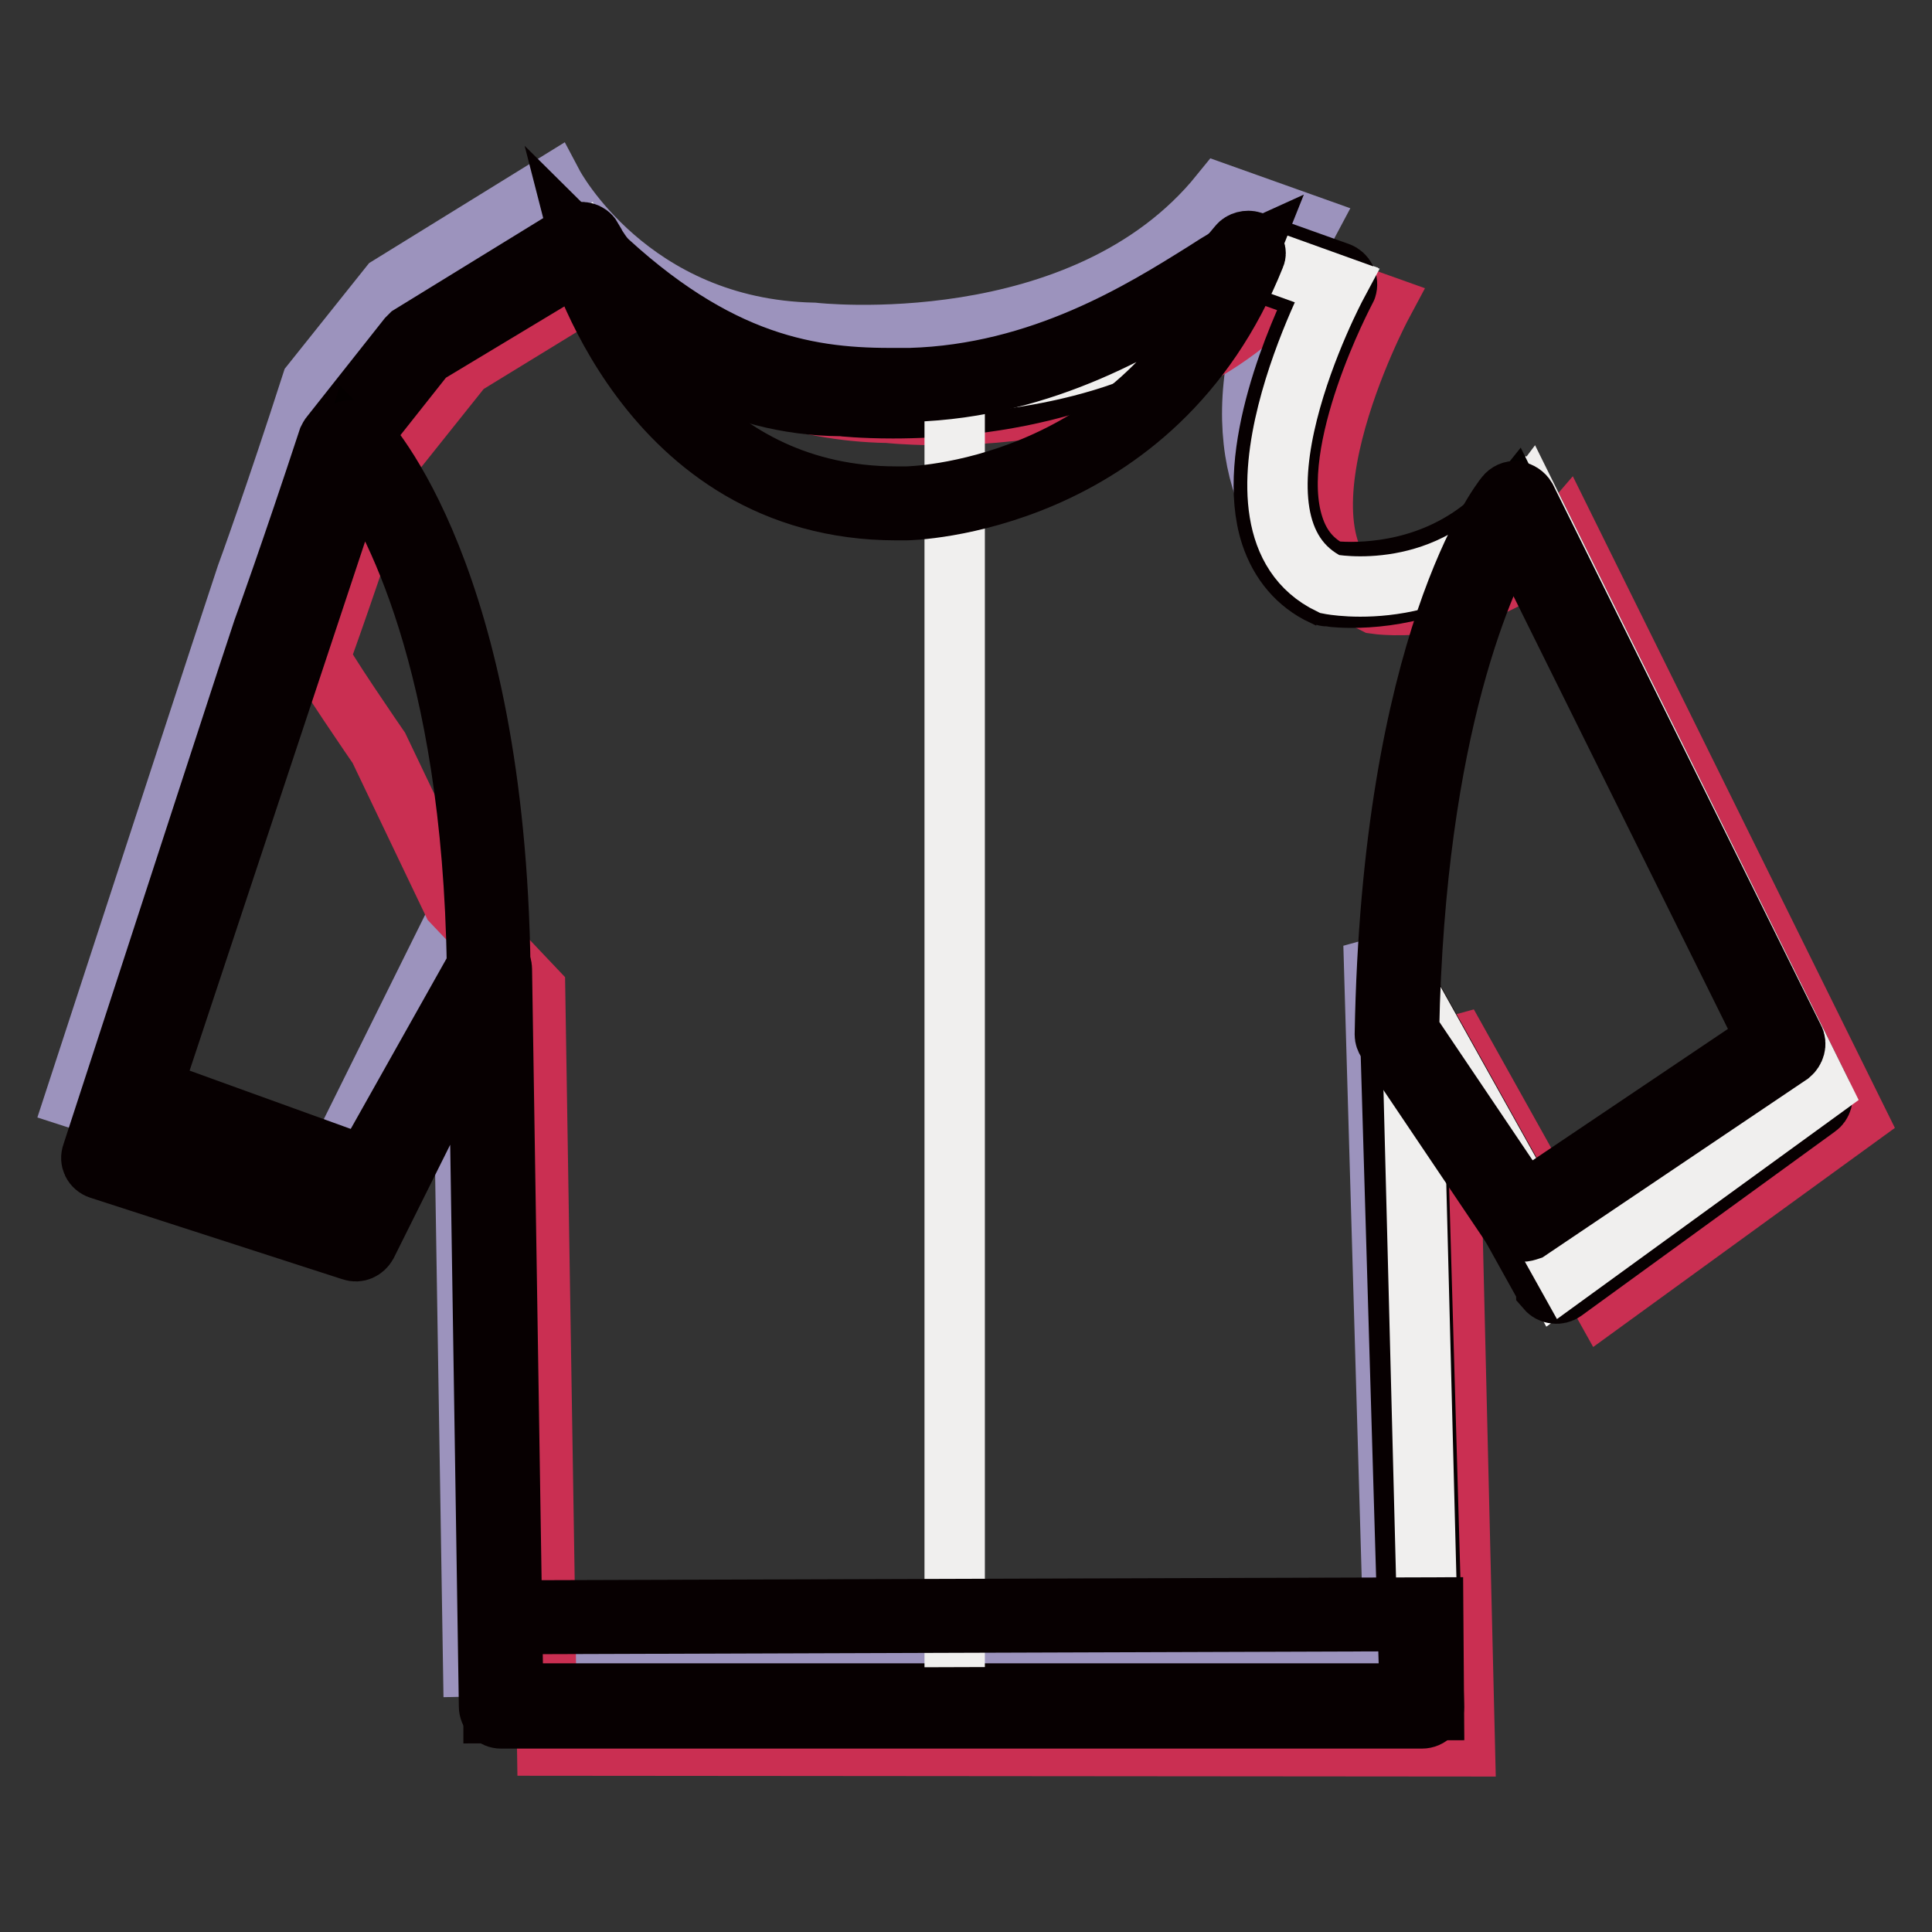 <?xml version="1.0" encoding="utf-8"?>
<!-- Svg Vector Icons : http://www.onlinewebfonts.com/icon -->
<!DOCTYPE svg PUBLIC "-//W3C//DTD SVG 1.1//EN" "http://www.w3.org/Graphics/SVG/1.1/DTD/svg11.dtd">
<svg version="1.1" xmlns="http://www.w3.org/2000/svg" xmlns:xlink="http://www.w3.org/1999/xlink" x="0px" y="0px" viewBox="0 0 256 256" enable-background="new 0 0 256 256" xml:space="preserve">
<rect x="0" y="0" width="256" height="256" fill="#333333" stroke="none"/>
<g> <path stroke-width="8" fill-opacity="0" stroke="#9c93bd"  d="M41.3,50.8l10.3-12.9l21.7-13.4c0,0,10.1,19.1,34.5,19.6c0,0,35.7,4.1,53.9-18.4l11.5,4.1 c-22.9,42.6,14.2,61.2,29.7,43.4l33.2,64.4l-33.6,24.4L182,125.2l2.7,93l-122,2.6l-1.6-100.2l-17.7,35.7L10,145.5 c0,0,22.4-68.6,22.6-69.1C32.8,75.9,36.5,65.7,41.3,50.8z"/> <path stroke-width="8" fill-opacity="0" stroke="#ca2f52"  d="M51.1,61.4l10.3-12.9l17.8-10.9c0,0,14.1,16.7,38.5,17.1c0,0,35.7,4.1,53.9-18.4l11.5,4.1 c0,0-17,31.8-0.9,39.6c0,0,15,2.3,25.3-9.7l38.5,77.9l-33.6,24.4l-20.6-36.9l2.3,95.7l-121.6-0.1l-1.6-100.2L60,119.6l-9.8-20.5 c0,0-8-11.6-7.8-12.1C42.6,86.5,46.3,76.3,51.1,61.4z"/> <path stroke-width="8" fill-opacity="0" stroke="#ffffff"  d="M45,58.7l10.3-12.9L77,32.4c0,0,10.1,19.1,34.5,19.6c0,0,35.7,4.1,53.9-18.4l11.5,4.1c0,0-17,31.8-0.9,39.6 c0,0,15,2.3,25.3-9.7l38.5,77.9l-33.6,24.4L185.7,133l2.7,93h-122l-1.5-97.6l-17.7,35.7l-33.4-10.8c0,0,22.4-68.6,22.6-69.1 C36.5,83.8,40.1,73.6,45,58.7L45,58.7z"/> <path stroke-width="8" fill-opacity="0" stroke="#070001"  d="M188.4,227.7h-122c-0.9,0-1.6-0.7-1.6-1.6l-1.4-90.9l-14.8,29.7c-0.4,0.7-1.2,1.1-2,0.8l-33.4-10.8 c-0.9-0.3-1.3-1.2-1-2c0,0,0,0,0,0c10.2-31.3,22.4-68.8,22.6-69.3c0.2-0.5,3.8-10.5,8.7-25.4c0.1-0.2,0.2-0.4,0.3-0.5L54,44.8 c0.1-0.1,0.3-0.3,0.4-0.4L76.2,31c0.8-0.5,1.8-0.2,2.2,0.5c0,0,0,0.1,0,0.1c0.1,0.2,10,18.3,33.1,18.7c0.2,0,2.7,0.3,6.7,0.3 c11.7,0,33.2-2.4,45.9-18.1c0.4-0.5,1.2-0.7,1.8-0.5l11.5,4.1c0.8,0.3,1.3,1.2,1,2.1c0,0.1-0.1,0.1-0.1,0.2 c-0.1,0.2-10.6,19.9-6.9,31.3c0.9,2.8,2.5,4.7,5,6c0.4,0,1.3,0.1,2.6,0.1c4.9,0,14.1-1.2,21.1-9.3c0.6-0.7,1.6-0.8,2.3-0.2 c0.2,0.1,0.3,0.3,0.4,0.5l38.5,77.9c0.4,0.7,0.1,1.6-0.5,2l-33.6,24.4c-0.7,0.5-1.7,0.4-2.3-0.3c0-0.1-0.1-0.1-0.1-0.2l-17.3-31.1 L190,226C190.1,226.9,189.4,227.7,188.4,227.7C188.4,227.7,188.4,227.7,188.4,227.7z M68,224.4h118.8l-2.7-91.4 c0-0.8,0.5-1.4,1.2-1.6c0.7-0.2,1.5,0.1,1.9,0.8l19.7,35.3l31-22.5L201,70.5c-7.6,7.5-16.8,8.7-21.9,8.7c-2,0-3.2-0.2-3.3-0.2 c-0.2,0-0.3-0.1-0.5-0.1c-3.4-1.6-5.7-4.4-6.9-8c-3.5-10.7,3.7-26.9,6.3-32.1l-8.7-3.1c-13.6,16-35.7,18.4-47.7,18.4 c-4.2,0-6.8-0.3-6.9-0.3c-14.1-0.1-27.2-7.2-34.9-18.9L56.4,47l-9.9,12.5c-4.9,14.9-8.5,24.9-8.7,25.5c-0.4,1.1-14.3,43.7-22,67.4 l30.5,9.8l17.1-34.5c0.4-0.8,1.4-1.1,2.2-0.7c0.5,0.3,0.9,0.8,0.9,1.4L68,224.4L68,224.4z"/> <path stroke-width="8" fill-opacity="0" stroke="#f0efee"  d="M126.4,50.9c12-1,28.3-3.7,39.3-17.2l11.4,4.1c0,0-17,31.8-0.9,39.6c0,0,16,3.2,26.5-10.8l38.5,77.9 l-33.6,24.4l-20.6-36.9l2.4,93.3l-62.9-0.2V50.9z"/> <path stroke-width="8" fill-opacity="0" stroke="#070001"  d="M77,32.4c0,0,9,35.1,43.1,34.2c0,0,32.2-0.1,45.3-33.1c-6.2,2.8-22.1,16.7-44.8,17.4 C107.5,51.4,93.9,49.2,77,32.4z"/> <path stroke-width="8" fill-opacity="0" stroke="#070001"  d="M118.8,67.6c-33.3,0-42.6-34.6-42.7-34.9c-0.4-0.4-0.4-0.9,0-1.3s0.9-0.4,1.3,0c0.1,0.1,0.2,0.3,0.2,0.4 c16.2,16.1,28.9,18.3,40.3,18.3c0.9,0,1.8,0,2.7,0c17.4-0.5,30.9-9,38.9-14c2.3-1.5,4.2-2.6,5.6-3.3c0.5-0.2,1,0,1.2,0.4 c0.1,0.2,0.1,0.5,0,0.7c-13.2,33.1-45.9,33.7-46.2,33.7C119.7,67.6,119.3,67.6,118.8,67.6L118.8,67.6z M79.1,35.7 c3.3,8.6,14.1,30.1,39.7,30.1c0.4,0,0.8,0,1.3,0c0.3,0,30.2-0.5,43.5-30.1c-0.9,0.5-1.9,1.2-3.1,1.9c-8.2,5.2-21.9,13.8-39.8,14.3 c-0.9,0-1.8,0-2.7,0C107.4,51.9,94.6,49.9,79.1,35.7z"/> <path stroke-width="8" fill-opacity="0" stroke="#040000"  d="M46.8,58.6c0,0,17.3,17.7,18,69.8L49,156.6l-31-11.3L46.8,58.6z"/> <path stroke-width="8" fill-opacity="0" stroke="#070001"  d="M49,158.2c-0.2,0-0.4,0-0.6-0.1l-31-11.3c-0.8-0.3-1.3-1.2-1-2l28.7-86.7c0.3-0.9,1.2-1.3,2-1 c0.2,0.1,0.5,0.2,0.7,0.4c0.7,0.7,17.8,18.8,18.5,70.9c0,0.3-0.1,0.6-0.2,0.8l-15.8,28.1C50.2,157.9,49.6,158.2,49,158.2z  M20.1,144.3l28.2,10.2L63.2,128c-0.6-40.4-11.5-59.9-15.8-66L20.1,144.3z"/> <path stroke-width="8" fill-opacity="0" stroke="#040000"  d="M200.7,66.7c0,0-14.7,18.3-15.6,70.4l16.5,24.5l34.6-23.3L200.7,66.7L200.7,66.7z"/> <path stroke-width="8" fill-opacity="0" stroke="#070001"  d="M201.6,163.2c-0.5,0-1-0.3-1.3-0.7L183.8,138c-0.2-0.3-0.3-0.6-0.3-0.9c0.9-52,15.4-70.7,16-71.4 c0.3-0.4,0.9-0.7,1.4-0.6s1,0.4,1.3,0.9l35.5,71.6c0.4,0.7,0.1,1.6-0.5,2.1l-34.6,23.3C202.3,163.1,202,163.2,201.6,163.2z  M186.7,136.6l15.3,22.7l32.1-21.6l-33.6-67.8C196.9,76.2,187.5,96,186.7,136.6L186.7,136.6z"/> <path stroke-width="8" fill-opacity="0" stroke="#070001"  d="M66.3,214.3l122.7-0.4l0.1,11.7l-122.8,0.4V214.3z"/> <path stroke-width="8" fill-opacity="0" stroke="#070001"  d="M65.4,227v-13.6l124.5-0.4l0.1,13.6L65.4,227z M67.2,215.2v9.9l120.9-0.4l-0.1-9.9L67.2,215.2L67.2,215.2z" /></g>
</svg>